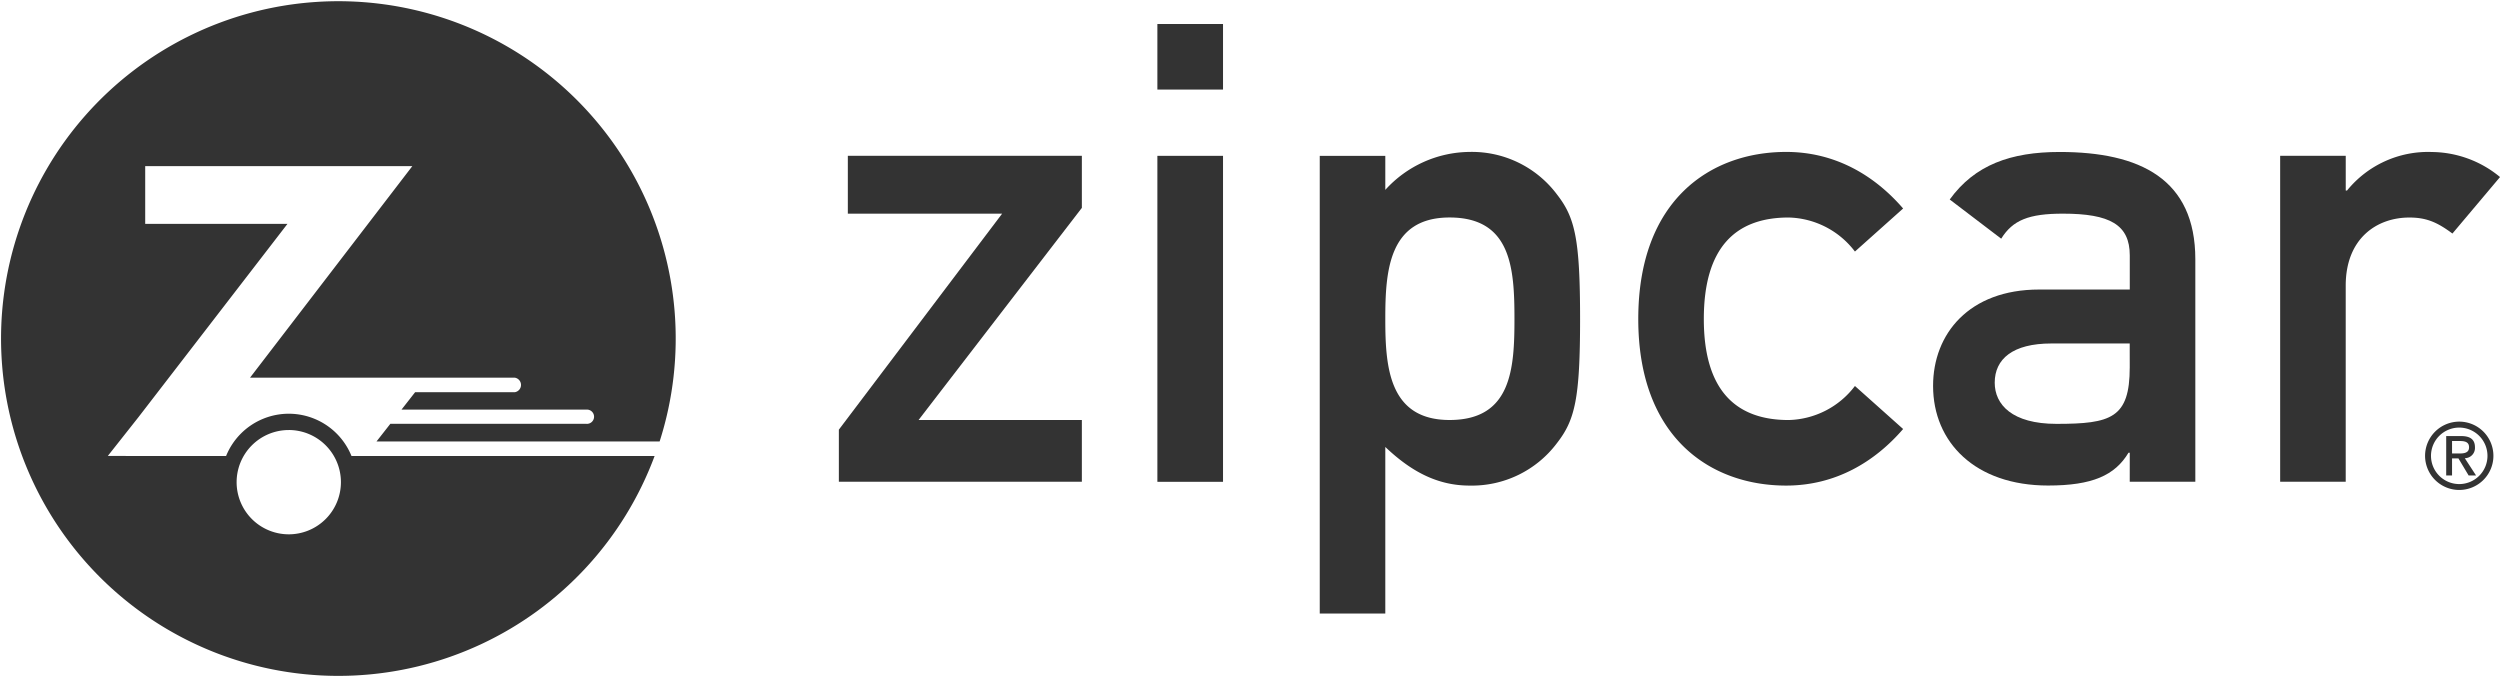 <svg xmlns="http://www.w3.org/2000/svg" width="392.265" height="106.053" viewBox="0 0 392.265 106.053">
  <g>
    <path d="M92.046,66.5h-30.8l-2.17,2.768H103.5a52.929,52.929,0,1,0-.79,2.285H55.152a10.613,10.613,0,0,0-19.679,0H31.481l-14.566-.011,4.813-6.092L45.106,35.125H22.783V26.063H64.7l-25.471,33.2H80.8a1.155,1.155,0,0,1,0,2.273H65.138L63,64.268H92.046a1.119,1.119,0,1,1,0,2.236Zm-46.733.972a8.183,8.183,0,1,1-8.186,8.18A8.181,8.181,0,0,1,45.313,67.476Z" fill="#333"/>
    <polygon points="131.622 67.416 157.24 33.524 133.03 33.524 133.03 24.446 169.75 24.446 169.75 32.616 144.126 65.904 169.75 65.904 169.75 75.591 131.622 75.591 131.622 67.416" fill="#333"/>
    <path d="M181.6,3.767H191.9V14.053H181.6Zm0,20.685H191.9V75.6H181.6Z" fill="#333"/>
    <path d="M207.076,96.266h10.286V70.131c3.829,3.638,7.968,6.059,13.206,6.059a16.683,16.683,0,0,0,13.723-6.658c2.829-3.628,3.634-6.962,3.634-19.472,0-12.6-.805-15.931-3.634-19.559a16.686,16.686,0,0,0-13.723-6.663,18.055,18.055,0,0,0-13.206,5.956V24.452H207.076ZM227.446,65.9c-9.584,0-10.084-8.474-10.084-15.844,0-7.457.5-15.931,10.084-15.931,9.682,0,10.182,7.968,10.182,15.931,0,7.87-.5,15.844-10.182,15.844" fill="#333"/>
    <path d="M298.611,67.314c-4.444,5.145-10.59,8.876-18.357,8.876-11.8,0-23.2-7.468-23.2-26.129,0-18.755,11.4-26.223,23.2-26.223,7.767,0,13.913,3.737,18.357,8.877L291.05,39.47a13.447,13.447,0,0,0-10.4-5.341c-8.371,0-13.31,4.743-13.31,15.932,0,11.1,4.939,15.844,13.31,15.844a13.447,13.447,0,0,0,10.4-5.341Z" fill="#333"/>
    <path d="M334.169,75.585H344.46v-34.9c0-12.6-8.681-16.84-21.289-16.84-7.664,0-13.31,2.018-17.248,7.457L314,37.451c1.817-2.921,4.346-3.927,9.687-3.927,7.365,0,10.487,1.724,10.487,6.554V45.43H319.945c-10.992,0-16.633,6.962-16.633,15.121,0,8.882,6.647,15.632,18.042,15.632,6.962,0,10.492-1.6,12.619-5.145h.2Zm0-17.955c0,7.969-2.926,8.877-11.493,8.877-6.968,0-9.693-3.03-9.693-6.462,0-3.72,2.829-6.151,8.882-6.151h12.3Z" fill="#333"/>
    <path d="M357.77,24.445h10.291V29.9h.2a16.365,16.365,0,0,1,13.32-6.049,16.97,16.97,0,0,1,10.688,3.928L384.8,36.645c-2.415-1.806-4.134-2.513-6.761-2.513-5.042,0-9.981,3.214-9.981,10.688V75.589H357.77Z" fill="#333"/>
    <path d="M384.741,71.154V69.2H386c.968,0,1.409.282,1.409.979,0,.679-.441.973-1.409.973Zm2.605,3.454h1.164l-1.768-2.714a1.605,1.605,0,0,0,1.594-1.7c0-1.224-.718-1.773-2.181-1.773h-2.333v6.184h.919V71.921h1Zm-6.837-3.084a5.361,5.361,0,1,0,5.352-5.368,5.368,5.368,0,0,0-5.352,5.368m9.791,0a4.431,4.431,0,1,1-4.439-4.433,4.435,4.435,0,0,1,4.439,4.433" fill="#333"/>
  </g>
</svg>
